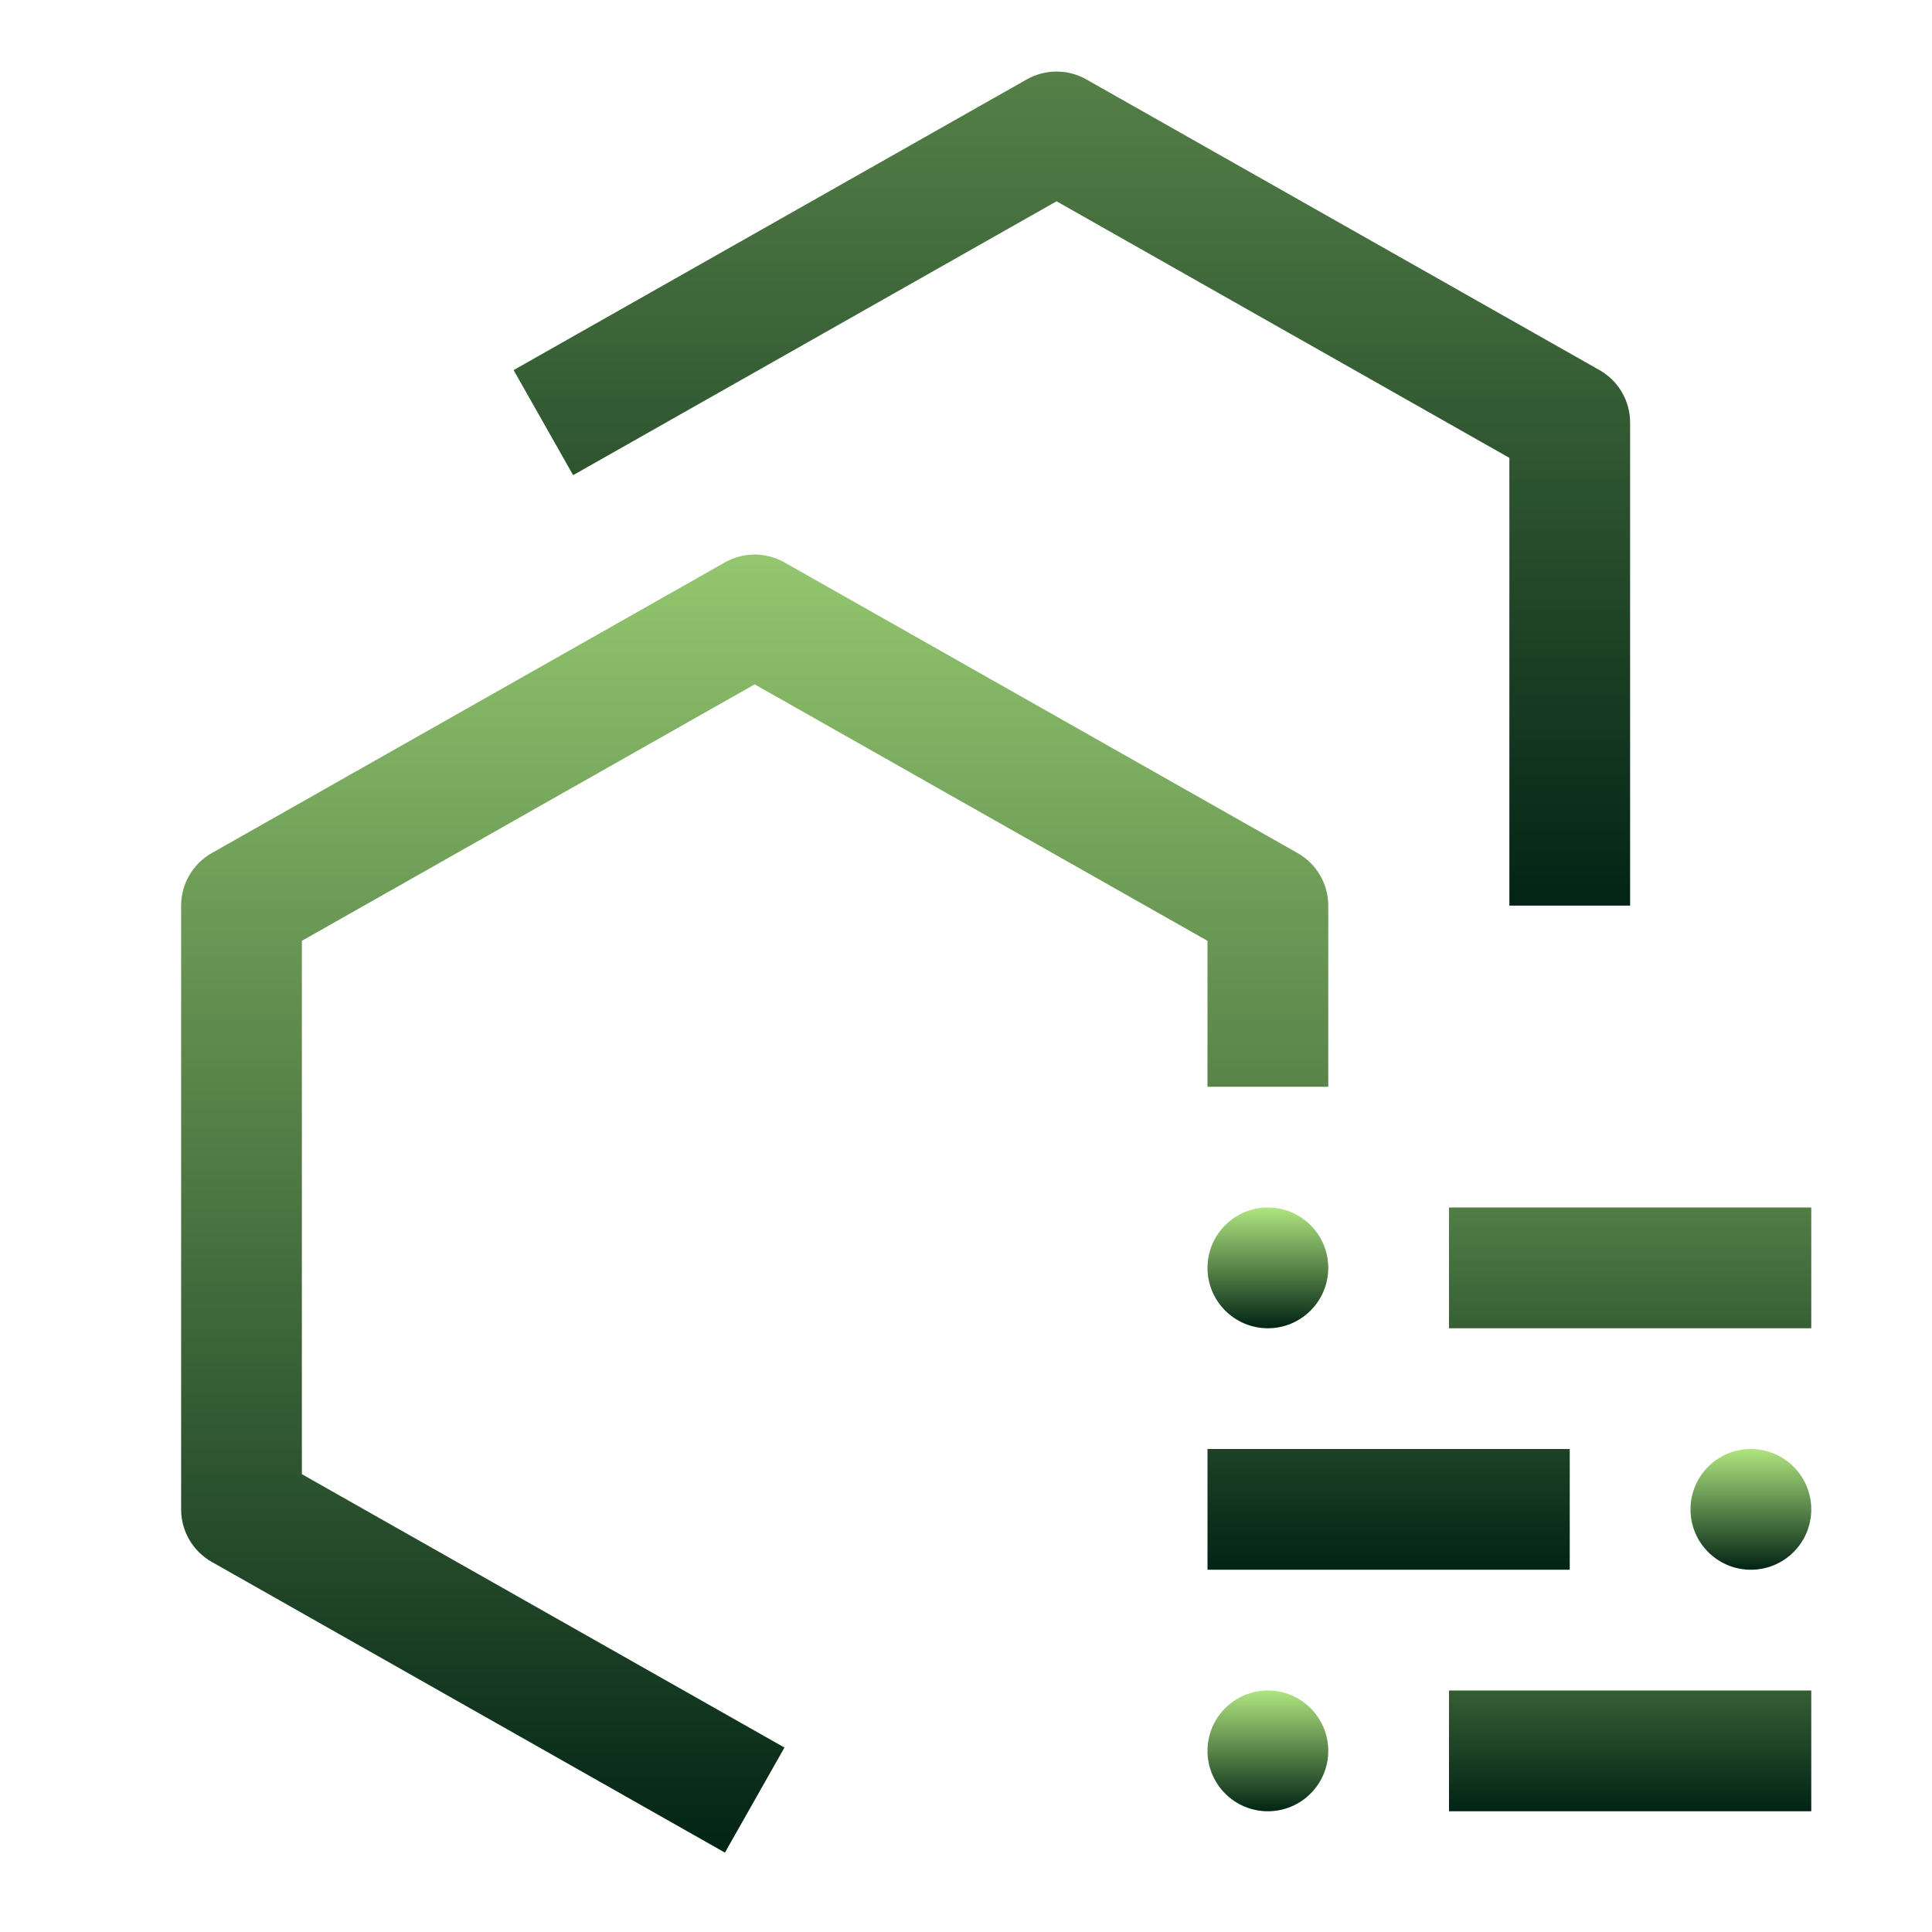 <svg width="117" height="117" viewBox="0 0 117 117" fill="none" xmlns="http://www.w3.org/2000/svg">
<path d="M87.75 102.375H109.688V109.688H87.75V102.375Z" fill="url(#paint0_linear_91_452)"/>
<path d="M76.781 109.688C78.8 109.688 80.438 108.051 80.438 106.031C80.438 104.012 78.8 102.375 76.781 102.375C74.762 102.375 73.125 104.012 73.125 106.031C73.125 108.051 74.762 109.688 76.781 109.688Z" fill="url(#paint1_linear_91_452)"/>
<path d="M106.031 95.062C108.051 95.062 109.688 93.425 109.688 91.406C109.688 89.387 108.051 87.75 106.031 87.75C104.012 87.75 102.375 89.387 102.375 91.406C102.375 93.425 104.012 95.062 106.031 95.062Z" fill="url(#paint2_linear_91_452)"/>
<path d="M95.062 95.062H73.125V87.75H95.062V95.062ZM87.75 73.125H109.688V80.438H87.75V73.125Z" fill="url(#paint3_linear_91_452)"/>
<path d="M76.781 80.438C78.8 80.438 80.438 78.8 80.438 76.781C80.438 74.762 78.8 73.125 76.781 73.125C74.762 73.125 73.125 74.762 73.125 76.781C73.125 78.8 74.762 80.438 76.781 80.438Z" fill="url(#paint4_linear_91_452)"/>
<path d="M78.584 51.663L47.506 34.058C46.956 33.747 46.335 33.583 45.703 33.583C45.071 33.583 44.45 33.747 43.901 34.058L12.822 51.663C12.26 51.982 11.792 52.444 11.466 53.003C11.14 53.562 10.969 54.197 10.969 54.844V91.406C10.969 92.053 11.14 92.688 11.466 93.247C11.792 93.806 12.26 94.268 12.822 94.587L43.901 112.192L47.506 105.83L18.281 89.275V56.975L45.703 41.444L73.125 56.975V65.813H80.438V54.844C80.438 54.197 80.266 53.562 79.94 53.003C79.615 52.444 79.147 51.982 78.584 51.663Z" fill="url(#paint5_linear_91_452)"/>
<path d="M91.406 54.844H98.718V25.594C98.718 24.947 98.547 24.312 98.221 23.753C97.895 23.194 97.427 22.732 96.865 22.413L65.786 4.808C65.237 4.497 64.616 4.333 63.984 4.333C63.352 4.333 62.731 4.497 62.181 4.808L31.103 22.413L34.708 28.775L63.984 12.19L91.406 27.726V54.844Z" fill="url(#paint6_linear_91_452)"/>
<defs>
<linearGradient id="paint0_linear_91_452" x1="98.719" y1="85.271" x2="98.719" y2="109.687" gradientUnits="userSpaceOnUse">
<stop stop-color="#AFE57F"/>
<stop offset="1" stop-color="#022415"/>
</linearGradient>
<linearGradient id="paint1_linear_91_452" x1="76.781" y1="102.375" x2="76.781" y2="109.688" gradientUnits="userSpaceOnUse">
<stop stop-color="#AFE57F"/>
<stop offset="1" stop-color="#022415"/>
</linearGradient>
<linearGradient id="paint2_linear_91_452" x1="106.031" y1="87.75" x2="106.031" y2="95.062" gradientUnits="userSpaceOnUse">
<stop stop-color="#AFE57F"/>
<stop offset="1" stop-color="#022415"/>
</linearGradient>
<linearGradient id="paint3_linear_91_452" x1="91.406" y1="47.593" x2="91.406" y2="95.062" gradientUnits="userSpaceOnUse">
<stop stop-color="#AFE57F"/>
<stop offset="1" stop-color="#022415"/>
</linearGradient>
<linearGradient id="paint4_linear_91_452" x1="76.781" y1="73.125" x2="76.781" y2="80.438" gradientUnits="userSpaceOnUse">
<stop stop-color="#AFE57F"/>
<stop offset="1" stop-color="#022415"/>
</linearGradient>
<linearGradient id="paint5_linear_91_452" x1="45.703" y1="19" x2="45.703" y2="112.192" gradientUnits="userSpaceOnUse">
<stop stop-color="#AFE57F"/>
<stop offset="1" stop-color="#022415"/>
</linearGradient>
<linearGradient id="paint6_linear_91_452" x1="64.911" y1="-50.237" x2="64.911" y2="54.844" gradientUnits="userSpaceOnUse">
<stop stop-color="#AFE57F"/>
<stop offset="1" stop-color="#022415"/>
</linearGradient>
</defs>
</svg>
